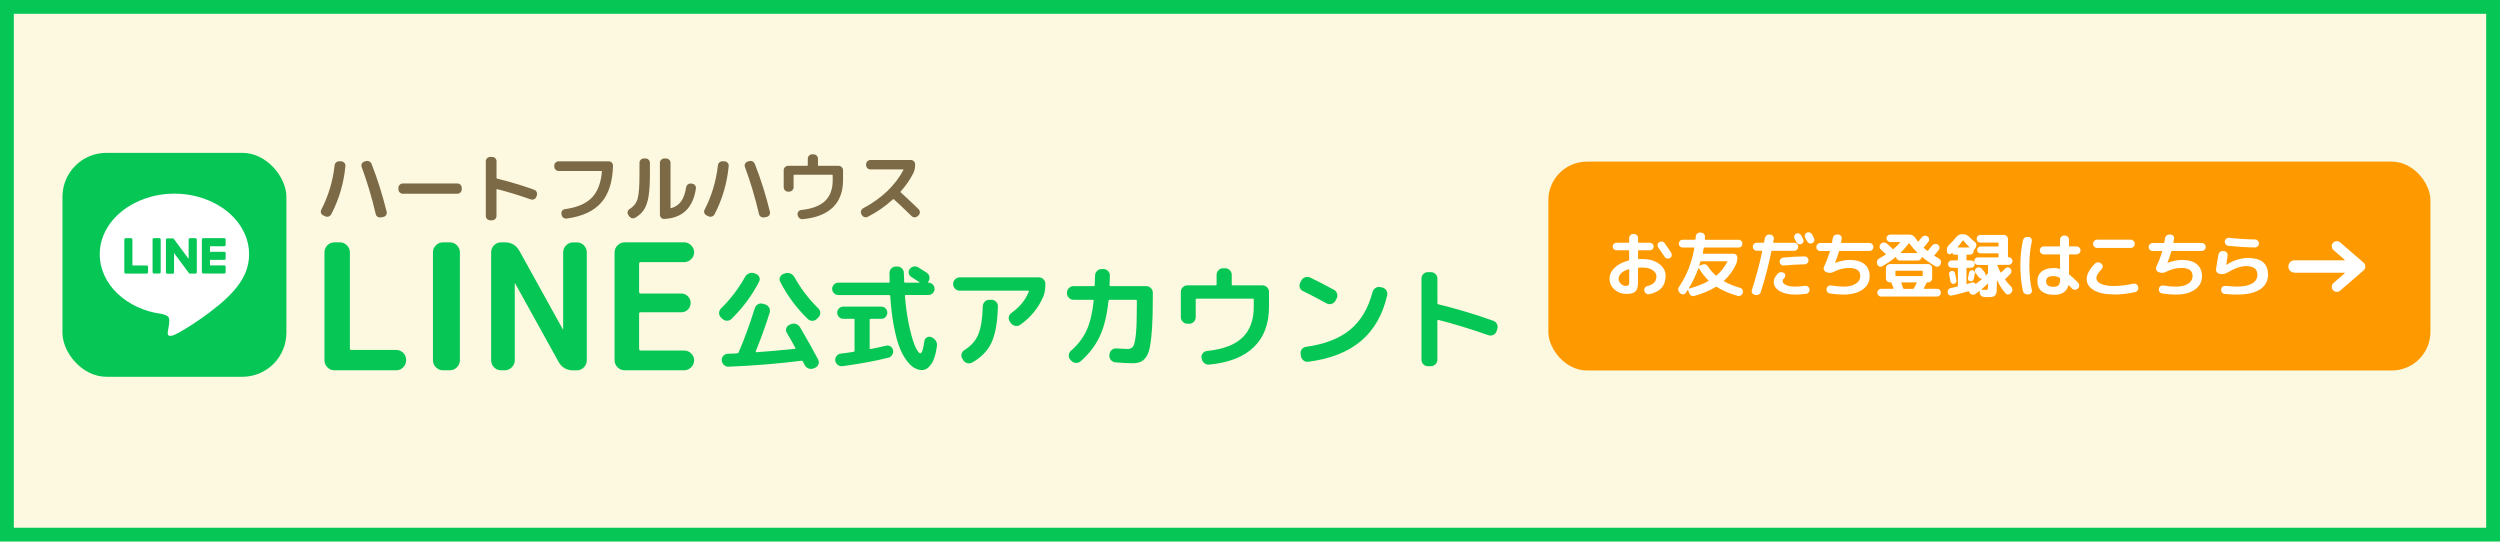 <?xml version="1.0" encoding="UTF-8"?><svg id="_レイヤー_2" xmlns="http://www.w3.org/2000/svg" viewBox="0 0 604 130.84"><defs><style>.cls-1{fill:#fff;}.cls-2{fill:#f90;}.cls-3{fill:#fdf9e0;}.cls-4{fill:#06c755;}.cls-5{fill:#7c6a46;}</style></defs><g id="_レイヤー_1-2"><rect class="cls-3" y="0" width="604" height="130.84"/><path class="cls-4" d="M600.66,3.34V127.5H3.34V3.34H600.66m3.34-3.34H0V130.84H604V0h0Z"/><g><g><g><rect class="cls-4" x="15.09" y="36.93" width="54.1" height="54.1" rx="10.62" ry="10.62"/><g><path class="cls-1" d="M60.18,61.43c0-8.07-8.09-14.64-18.04-14.64s-18.04,6.57-18.04,14.64c0,7.24,6.42,13.3,15.09,14.44,.59,.13,1.39,.39,1.59,.89,.18,.46,.12,1.17,.06,1.63,0,0-.21,1.27-.26,1.54-.08,.46-.36,1.78,1.56,.97,1.93-.81,10.39-6.12,14.17-10.47h0c2.61-2.87,3.87-5.78,3.87-9.01Z"/><g><path class="cls-4" d="M54.18,66.09h-5.07c-.19,0-.34-.15-.34-.34h0v-7.86h0c0-.2,.15-.35,.34-.35h5.07c.19,0,.34,.15,.34,.34v1.28c0,.19-.15,.34-.34,.34h-3.44v1.33h3.44c.19,0,.34,.15,.34,.34v1.28c0,.19-.15,.34-.34,.34h-3.44v1.33h3.44c.19,0,.34,.15,.34,.34v1.28c0,.19-.15,.34-.34,.34Z"/><path class="cls-4" d="M35.43,66.09c.19,0,.34-.15,.34-.34v-1.28c0-.19-.15-.34-.34-.34h-3.44v-6.25c0-.19-.15-.34-.34-.34h-1.28c-.19,0-.34,.15-.34,.34v7.87h0c0,.2,.15,.35,.34,.35h5.07Z"/><rect class="cls-4" x="36.86" y="57.53" width="1.97" height="8.56" rx=".34" ry=".34"/><path class="cls-4" d="M47.19,57.53h-1.28c-.19,0-.34,.15-.34,.34v4.68l-3.6-4.86s-.02-.02-.03-.04c0,0,0,0,0,0,0,0-.01-.01-.02-.02,0,0,0,0,0,0,0,0-.01-.01-.02-.02,0,0,0,0,0,0,0,0-.01,0-.02-.01,0,0,0,0-.01,0,0,0-.01,0-.02-.01,0,0,0,0-.01,0,0,0-.01,0-.02,0,0,0,0,0-.01,0,0,0-.01,0-.02,0,0,0,0,0-.01,0,0,0-.01,0-.02,0,0,0,0,0-.01,0,0,0-.01,0-.02,0,0,0-.01,0-.02,0,0,0,0,0-.01,0h-1.27c-.19,0-.34,.15-.34,.34v7.87c0,.19,.15,.34,.34,.34h1.28c.19,0,.34-.15,.34-.34v-4.67l3.61,4.87s.06,.06,.09,.09c0,0,0,0,0,0,0,0,.01,0,.02,.01,0,0,0,0,.01,0,0,0,.01,0,.02,0,0,0,.01,0,.02,0,0,0,0,0,.01,0,0,0,.02,0,.02,0,0,0,0,0,0,0,.03,0,.06,.01,.09,.01h1.27c.19,0,.34-.15,.34-.34v-7.87c0-.19-.15-.34-.34-.34Z"/></g></g></g><g><path class="cls-4" d="M174.5,77.02l-.36-.36c-.29-.31-.43-.67-.41-1.09,.02-.41,.18-.77,.5-1.09,2.26-2.2,4.18-4.73,5.78-7.59,.22-.38,.54-.66,.95-.84s.83-.19,1.25-.04l.39,.14c.4,.15,.68,.41,.84,.78,.16,.38,.14,.75-.04,1.11-1.71,3.32-3.93,6.33-6.68,9.02-.31,.29-.68,.44-1.1,.43-.42,0-.79-.17-1.1-.48Zm7.87-2.59c.13-.4,.38-.71,.76-.92,.38-.21,.77-.25,1.2-.12l.58,.17c.4,.13,.71,.38,.92,.77,.21,.38,.25,.79,.12,1.21-.93,3.01-2.05,6.12-3.36,9.32-.02,.06-.01,.11,.01,.16s.07,.08,.12,.08c3.08-.22,6.19-.5,9.32-.83,.06,0,.1-.02,.12-.07,.03-.05,.03-.09,.01-.12-.71-1.34-1.41-2.57-2.09-3.69-.2-.37-.24-.74-.11-1.11s.39-.65,.77-.81l.33-.14c.42-.18,.84-.2,1.25-.06,.41,.15,.74,.41,.98,.8,1.72,2.93,3.18,5.54,4.37,7.81,.18,.37,.2,.75,.06,1.14s-.41,.67-.8,.84l-.33,.14c-.4,.16-.82,.17-1.24,.03-.42-.15-.73-.42-.94-.83-.05-.11-.13-.26-.23-.44s-.18-.33-.23-.44c-.07-.15-.18-.2-.33-.16-5.94,.73-11.81,1.21-17.6,1.43-.44,.02-.82-.12-1.13-.43-.31-.3-.49-.66-.52-1.09-.04-.42,.09-.79,.37-1.1,.28-.31,.64-.48,1.06-.5,.24,0,.61-.01,1.13-.04,.51-.03,.9-.05,1.16-.07,.17,0,.28-.08,.36-.25,1.34-3.06,2.64-6.63,3.91-10.7Zm9.52-7.56c1.56,2.82,3.49,5.36,5.8,7.62,.31,.31,.47,.67,.48,1.09s-.13,.77-.43,1.09l-.36,.36c-.29,.31-.66,.47-1.1,.48-.44,0-.82-.14-1.13-.45-2.75-2.68-4.97-5.67-6.66-8.99-.18-.37-.2-.74-.04-1.11,.16-.37,.44-.64,.84-.78l.39-.14c.42-.15,.84-.14,1.25,.03,.41,.16,.73,.44,.95,.83Z"/><path class="cls-4" d="M202.53,71.28c-.4,0-.75-.15-1.04-.44-.29-.29-.44-.64-.44-1.05s.15-.75,.44-1.05c.29-.29,.64-.44,1.04-.44h12.18c.15,0,.22-.07,.22-.22-.02-.46-.03-1.16-.03-2.12,0-.42,.15-.79,.45-1.1,.3-.31,.66-.47,1.09-.47h.36c.42,0,.79,.15,1.1,.45,.31,.3,.47,.67,.47,1.09,0,.06,.03,.77,.08,2.15,0,.15,.07,.22,.22,.22h3.41s.06-.02,.07-.06c0-.04,0-.06-.04-.08-.51-.35-1.16-.76-1.93-1.24-.33-.2-.54-.49-.62-.87-.08-.38-.01-.72,.21-1.03,.24-.33,.55-.54,.95-.62s.77-.02,1.11,.18c.84,.51,1.54,.95,2.09,1.32,.35,.24,.56,.57,.63,.99,.07,.42-.02,.81-.27,1.16l-.06,.08c-.04,.07,0,.13,.08,.16,.4,0,.75,.15,1.05,.44,.29,.29,.44,.64,.44,1.05s-.15,.75-.44,1.05c-.29,.29-.64,.44-1.05,.44h-5.45c-.15,0-.22,.08-.22,.25,.24,2.91,.62,5.49,1.14,7.73s1.01,3.81,1.47,4.73c.46,.92,.82,1.38,1.1,1.38,.4,0,.73-.99,.99-2.97,.06-.38,.25-.67,.58-.87,.33-.19,.67-.22,1.02-.1l.14,.06c.44,.18,.78,.47,1.03,.87,.25,.4,.33,.82,.26,1.28-.26,1.94-.71,3.39-1.38,4.35s-1.4,1.43-2.23,1.43-1.62-.3-2.38-.89c-.76-.6-1.51-1.54-2.24-2.83-.73-1.29-1.37-3.15-1.91-5.57-.54-2.42-.92-5.28-1.14-8.58,0-.16-.08-.25-.25-.25h-12.32Zm3.71,13.73c.15-.04,.22-.13,.22-.28v-7.48c0-.15-.08-.22-.25-.22h-2.48c-.4,0-.75-.15-1.03-.44-.28-.29-.43-.64-.43-1.05s.14-.75,.43-1.03,.63-.43,1.03-.43h9.19c.4,0,.75,.14,1.03,.43,.28,.28,.43,.63,.43,1.03s-.14,.75-.43,1.05c-.28,.29-.63,.44-1.03,.44h-2.56c-.17,0-.25,.07-.25,.22v6.88c0,.16,.08,.23,.25,.19,.66-.11,1.91-.38,3.74-.8,.39-.09,.74-.03,1.07,.19,.33,.22,.53,.52,.6,.91,.07,.4,0,.78-.23,1.14-.23,.36-.55,.58-.95,.67-3.03,.77-6.7,1.45-11.03,2.04-.42,.06-.8-.05-1.14-.3-.34-.26-.55-.6-.62-1.02-.06-.42,.05-.8,.3-1.13,.26-.33,.59-.52,.99-.58,1.34-.16,2.38-.31,3.14-.44Z"/><path class="cls-4" d="M231.85,70.23c-.42,0-.79-.16-1.1-.47-.31-.31-.47-.68-.47-1.1v-.08c0-.42,.16-.79,.47-1.1,.31-.31,.68-.47,1.1-.47h19.17c.42,0,.78,.16,1.09,.47,.3,.31,.45,.68,.45,1.1v.08c0,1.21-.17,2.22-.52,3.03-1.17,2.73-3.02,4.99-5.53,6.77-.37,.26-.77,.35-1.21,.27-.44-.07-.8-.29-1.07-.66l-.25-.36c-.24-.33-.33-.7-.26-1.1,.06-.4,.27-.73,.62-.99,2.05-1.47,3.46-3.19,4.21-5.17,.07-.15,.03-.22-.14-.22h-16.56Zm7.15,2.2h.55c.42,0,.79,.16,1.1,.47,.31,.31,.46,.68,.44,1.1-.09,3.8-.6,6.7-1.51,8.7-.92,2.01-2.48,3.64-4.68,4.88-.39,.22-.79,.27-1.22,.15-.43-.12-.77-.37-1-.76l-.19-.36c-.22-.35-.28-.72-.18-1.11,.1-.39,.33-.7,.67-.92,1.58-.95,2.7-2.2,3.36-3.75,.66-1.55,1.03-3.84,1.1-6.86,.02-.42,.18-.78,.48-1.09,.3-.3,.66-.45,1.09-.45Z"/><path class="cls-4" d="M259.35,72.43c-.42,0-.79-.16-1.1-.47-.31-.31-.47-.68-.47-1.1v-.16c0-.42,.16-.79,.47-1.1,.31-.31,.68-.47,1.1-.47h4.92c.15,0,.22-.07,.22-.22,.06-1.49,.08-2.26,.08-2.34,0-.42,.16-.79,.47-1.1,.31-.31,.68-.47,1.1-.47h.44c.42,0,.79,.15,1.1,.45,.31,.3,.47,.67,.47,1.09,0,.09-.03,.88-.08,2.37,0,.15,.07,.22,.22,.22h8.66c.42,0,.79,.16,1.1,.47,.31,.31,.47,.68,.47,1.1v1.27c0,2.82-.06,5.16-.17,7.01s-.27,3.37-.48,4.57c-.21,1.19-.53,2.09-.95,2.68s-.88,1-1.39,1.21c-.5,.21-1.16,.32-1.97,.32-1.03,0-2.39-.07-4.1-.22-.42-.04-.77-.23-1.06-.56-.28-.34-.41-.72-.37-1.14l.03-.25c.04-.42,.22-.77,.55-1.05s.71-.39,1.13-.36c1.34,.09,2.25,.14,2.72,.14,.59,0,1.02-.22,1.31-.65,.28-.43,.5-1.4,.66-2.91,.16-1.51,.23-3.85,.23-7v-1.1c0-.15-.08-.22-.25-.22h-6.35c-.13,0-.21,.08-.25,.25-.37,3.52-1.08,6.4-2.13,8.62-1.05,2.23-2.6,4.23-4.63,6.01-.33,.27-.72,.39-1.16,.36-.44-.04-.81-.22-1.1-.55l-.19-.22c-.29-.31-.42-.68-.39-1.1,.04-.42,.21-.77,.52-1.05,1.63-1.41,2.88-3.03,3.74-4.84,.86-1.82,1.45-4.24,1.76-7.26,0-.15-.07-.22-.22-.22h-4.68Z"/><path class="cls-4" d="M286.86,78.21c-.42,0-.79-.16-1.1-.47-.31-.31-.47-.68-.47-1.1v-6.13c0-.42,.16-.79,.47-1.1,.31-.31,.68-.47,1.1-.47h6.82c.17,0,.25-.07,.25-.22v-2.34c0-.42,.15-.79,.45-1.1,.3-.31,.66-.47,1.09-.47h.55c.42,0,.79,.16,1.1,.47,.31,.31,.47,.68,.47,1.1v2.34c0,.15,.08,.22,.25,.22h7.18c.42,0,.79,.16,1.1,.47,.31,.31,.47,.68,.47,1.1v3.58c0,4.13-1.21,7.38-3.64,9.75-2.43,2.37-6.04,3.79-10.82,4.25-.44,.04-.83-.08-1.17-.36-.34-.27-.55-.63-.62-1.07l-.06-.22c-.05-.4,.05-.77,.32-1.1,.27-.33,.61-.51,1.03-.55,3.87-.4,6.72-1.48,8.54-3.23,1.82-1.75,2.74-4.24,2.74-7.47v-1.68c0-.16-.07-.25-.22-.25h-13.56c-.16,0-.25,.08-.25,.25v4.24c0,.42-.15,.79-.45,1.1-.3,.31-.66,.47-1.09,.47h-.47Z"/><path class="cls-4" d="M314.8,70.34c-.39-.18-.64-.48-.77-.88-.13-.4-.09-.79,.11-1.16l.28-.55c.2-.38,.51-.64,.92-.77,.41-.13,.82-.1,1.22,.08,1.82,.88,3.73,1.87,5.75,2.97,.37,.2,.61,.51,.73,.93,.12,.42,.08,.82-.12,1.18l-.3,.55c-.2,.37-.51,.61-.93,.73-.42,.12-.82,.08-1.18-.12-2.15-1.17-4.04-2.16-5.69-2.97Zm19.14-.88c.42,.09,.75,.32,.99,.69,.24,.37,.31,.76,.22,1.18-1.08,4.71-3.19,8.4-6.34,11.06-3.15,2.66-7.39,4.33-12.72,5.01-.44,.06-.83-.05-1.17-.32s-.55-.62-.62-1.06l-.06-.5c-.07-.42,.02-.8,.28-1.14,.26-.34,.6-.54,1.02-.59,4.51-.62,8.06-2,10.64-4.12s4.39-5.16,5.42-9.1c.11-.42,.35-.75,.71-.99s.76-.31,1.18-.22l.44,.11Z"/><path class="cls-4" d="M344.97,88.47c-.42,0-.78-.15-1.09-.45s-.45-.67-.45-1.09v-19.64c0-.42,.15-.78,.45-1.09,.3-.3,.66-.45,1.09-.45h.74c.42,0,.79,.15,1.1,.45,.31,.3,.47,.66,.47,1.09v5.94c0,.16,.06,.26,.19,.28,4.36,1.06,8.8,2.39,13.31,3.99,.4,.15,.7,.41,.89,.8,.19,.39,.22,.79,.07,1.21l-.17,.52c-.15,.4-.41,.7-.78,.88-.38,.18-.77,.21-1.17,.08-4.34-1.52-8.4-2.76-12.16-3.71-.05-.02-.1,0-.14,.04s-.05,.1-.05,.15v9.46c0,.42-.16,.78-.47,1.09s-.68,.45-1.1,.45h-.74Z"/></g><g><path class="cls-4" d="M80.76,89.46c-.65,0-1.21-.24-1.67-.72-.47-.48-.7-1.04-.7-1.69v-26.09c0-.65,.23-1.21,.7-1.69,.47-.48,1.02-.72,1.67-.72h1.36c.65,0,1.21,.24,1.69,.72s.72,1.04,.72,1.69v23.21c0,.25,.11,.38,.34,.38h10.88c.65,0,1.21,.23,1.67,.7,.47,.47,.7,1.02,.7,1.67v.13c0,.65-.23,1.21-.7,1.69-.47,.48-1.02,.72-1.67,.72h-14.99Z"/><path class="cls-4" d="M107.01,89.46c-.65,0-1.21-.24-1.69-.72s-.72-1.04-.72-1.69v-26.09c0-.65,.24-1.21,.72-1.69s1.04-.72,1.69-.72h1.69c.65,0,1.21,.24,1.69,.72,.48,.48,.72,1.04,.72,1.69v26.09c0,.65-.24,1.21-.72,1.69-.48,.48-1.04,.72-1.69,.72h-1.69Z"/><path class="cls-4" d="M121.03,89.46c-.65,0-1.21-.24-1.67-.72-.47-.48-.7-1.04-.7-1.69v-26.09c0-.65,.23-1.21,.7-1.69,.47-.48,1.02-.72,1.67-.72h.93c1.61,0,2.79,.71,3.56,2.12l10.46,18.89s.01,.04,.04,.04,.04-.01,.04-.04v-18.59c0-.65,.24-1.21,.72-1.69,.48-.48,1.04-.72,1.69-.72h.93c.65,0,1.21,.24,1.67,.72,.47,.48,.7,1.04,.7,1.69v26.09c0,.65-.23,1.21-.7,1.69-.47,.48-1.02,.72-1.67,.72h-.93c-1.61,0-2.8-.71-3.56-2.12l-10.46-18.89s-.01-.04-.04-.04-.04,.01-.04,.04v18.59c0,.65-.24,1.21-.72,1.69s-1.04,.72-1.69,.72h-.93Z"/><path class="cls-4" d="M150.89,89.46c-.65,0-1.21-.24-1.69-.72s-.72-1.04-.72-1.69v-26.09c0-.65,.24-1.21,.72-1.69s1.04-.72,1.69-.72h14.4c.65,0,1.21,.24,1.69,.72,.48,.48,.72,1.04,.72,1.69s-.24,1.21-.72,1.67c-.48,.47-1.04,.7-1.69,.7h-10.5c-.25,0-.38,.13-.38,.38v6.82c0,.25,.13,.38,.38,.38h9.78c.65,0,1.19,.23,1.63,.68,.44,.45,.66,.99,.66,1.61s-.22,1.15-.66,1.59c-.44,.44-.98,.66-1.63,.66h-9.78c-.25,0-.38,.13-.38,.38v8.47c0,.25,.13,.38,.38,.38h10.5c.65,0,1.21,.23,1.69,.7,.48,.47,.72,1.02,.72,1.67s-.24,1.21-.72,1.69c-.48,.48-1.04,.72-1.69,.72h-14.4Z"/></g></g><g><path class="cls-5" d="M78.09,52.03c-.26-.12-.44-.32-.53-.59-.09-.27-.07-.53,.07-.78,1.72-3.35,2.79-6.92,3.22-10.72,.02-.28,.15-.52,.37-.71,.22-.19,.48-.28,.78-.27l.5,.02c.28,.02,.52,.15,.71,.37s.27,.48,.25,.76c-.4,4.15-1.54,8.04-3.43,11.67-.14,.26-.35,.43-.63,.53-.28,.09-.56,.08-.83-.05l-.48-.22Zm12.69-.3c-.93-3.96-2.06-7.77-3.41-11.41-.1-.27-.08-.53,.05-.78,.13-.25,.33-.41,.6-.5l.37-.11c.28-.09,.56-.07,.82,.07,.27,.13,.45,.33,.56,.6,1.46,3.72,2.67,7.58,3.65,11.59,.06,.27,.02,.53-.14,.77-.15,.24-.37,.39-.66,.45l-.59,.11c-.28,.05-.55,0-.8-.15s-.4-.36-.46-.65Z"/><path class="cls-5" d="M97.3,46.81c-.28,0-.53-.11-.73-.32-.2-.21-.31-.46-.31-.74v-.37c0-.28,.1-.53,.31-.74,.2-.21,.45-.31,.73-.31h13.22c.28,0,.53,.1,.73,.31,.2,.21,.31,.46,.31,.74v.37c0,.28-.1,.53-.31,.74-.2,.21-.45,.32-.73,.32h-13.22Z"/><path class="cls-5" d="M118.41,53.22c-.28,0-.53-.1-.73-.31-.2-.2-.31-.45-.31-.73v-13.22c0-.28,.1-.53,.31-.73,.2-.2,.45-.31,.73-.31h.5c.28,0,.53,.1,.74,.31,.21,.2,.31,.45,.31,.73v4c0,.11,.04,.17,.13,.19,2.94,.72,5.93,1.61,8.96,2.69,.27,.1,.47,.28,.6,.54,.13,.26,.15,.53,.05,.81l-.11,.35c-.1,.27-.28,.47-.53,.59-.25,.12-.52,.14-.79,.06-2.93-1.03-5.65-1.86-8.19-2.5-.04-.01-.07,0-.09,.03-.02,.03-.04,.06-.04,.1v6.37c0,.28-.1,.53-.31,.73-.21,.2-.46,.31-.74,.31h-.5Z"/><path class="cls-5" d="M134.97,41.31c-.28,0-.53-.1-.74-.31-.21-.21-.32-.46-.32-.74v-.24c0-.28,.1-.53,.32-.74,.21-.21,.46-.31,.74-.31h12.09c.28,0,.53,.1,.74,.31,.21,.21,.31,.46,.3,.74-.09,3.91-1.04,6.9-2.86,8.95s-4.59,3.33-8.31,3.83c-.3,.04-.56-.03-.81-.2-.24-.17-.39-.41-.44-.7l-.04-.22c-.05-.27,0-.52,.17-.75s.38-.36,.67-.4c2.89-.39,5.04-1.3,6.45-2.72,1.41-1.42,2.24-3.52,2.49-6.32,0-.11-.05-.17-.15-.17h-10.32Z"/><path class="cls-5" d="M151.99,52.22l-.22-.33c-.15-.25-.19-.5-.12-.77,.07-.26,.22-.47,.47-.62,1-.62,1.65-1.46,1.94-2.54,.3-1.07,.44-3.04,.44-5.91v-2.72c0-.28,.1-.53,.31-.73,.2-.2,.45-.31,.73-.31h.44c.28,0,.53,.1,.73,.31,.2,.2,.31,.45,.31,.73v2.72c0,2.27-.11,4.07-.33,5.4-.22,1.33-.58,2.38-1.07,3.16-.49,.78-1.2,1.44-2.13,1.98-.26,.15-.53,.19-.81,.12-.28-.07-.51-.23-.69-.49Zm8.48,.69c-.28,.01-.53-.09-.73-.3-.2-.21-.31-.46-.31-.74v-12.54c0-.28,.1-.53,.31-.73,.21-.2,.46-.31,.74-.31h.46c.28,0,.53,.1,.74,.31,.21,.2,.32,.45,.32,.73v10.85c0,.1,.05,.14,.15,.11,1.02-.28,1.83-.83,2.41-1.64s.99-1.95,1.22-3.42c.05-.28,.19-.51,.43-.69s.49-.24,.76-.2l.26,.04c.28,.04,.52,.17,.7,.4s.25,.48,.2,.77c-.69,4.69-3.25,7.14-7.67,7.35Z"/><path class="cls-5" d="M170.69,52.03c-.26-.12-.44-.32-.53-.59-.09-.27-.07-.53,.07-.78,1.72-3.35,2.79-6.92,3.22-10.72,.02-.28,.15-.52,.37-.71,.22-.19,.48-.28,.78-.27l.5,.02c.28,.02,.52,.15,.71,.37s.27,.48,.25,.76c-.4,4.15-1.54,8.04-3.43,11.67-.14,.26-.35,.43-.63,.53-.28,.09-.56,.08-.83-.05l-.48-.22Zm12.69-.3c-.93-3.96-2.06-7.77-3.41-11.41-.1-.27-.08-.53,.05-.78,.13-.25,.33-.41,.6-.5l.37-.11c.28-.09,.56-.07,.82,.07,.27,.13,.45,.33,.56,.6,1.46,3.72,2.67,7.58,3.65,11.59,.06,.27,.02,.53-.14,.77-.15,.24-.37,.39-.66,.45l-.59,.11c-.28,.05-.55,0-.8-.15s-.4-.36-.46-.65Z"/><path class="cls-5" d="M190.4,46.31c-.28,0-.53-.1-.74-.32-.21-.21-.32-.46-.32-.74v-4.13c0-.28,.1-.53,.32-.74,.21-.21,.46-.32,.74-.32h4.59c.11,0,.17-.05,.17-.15v-1.57c0-.28,.1-.53,.31-.74,.2-.21,.45-.31,.73-.31h.37c.28,0,.53,.1,.74,.31,.21,.21,.31,.46,.31,.74v1.57c0,.1,.06,.15,.17,.15h4.83c.28,0,.53,.11,.74,.32s.32,.46,.32,.74v2.41c0,2.78-.82,4.97-2.45,6.56-1.64,1.6-4.06,2.55-7.29,2.86-.3,.02-.56-.05-.79-.24-.23-.19-.37-.43-.42-.72l-.04-.15c-.04-.27,.03-.52,.21-.74,.18-.22,.41-.35,.69-.37,2.6-.27,4.52-1,5.75-2.18,1.23-1.18,1.84-2.85,1.84-5.03v-1.13c0-.11-.05-.17-.15-.17h-9.13c-.11,0-.17,.05-.17,.17v2.85c0,.28-.1,.53-.31,.74-.2,.21-.45,.32-.73,.32h-.32Z"/><path class="cls-5" d="M208.2,51.92l-.09-.19c-.14-.25-.16-.51-.07-.79,.09-.28,.25-.48,.5-.62,4.47-2.39,7.71-5.48,9.72-9.24,.02-.02,.02-.05,0-.09s-.06-.06-.09-.06h-7.87c-.28,0-.53-.1-.74-.31-.21-.21-.31-.46-.31-.74v-.19c0-.28,.1-.53,.31-.73,.21-.2,.46-.31,.74-.31h9.74c.28,0,.53,.1,.74,.31,.21,.2,.31,.45,.31,.73v.19c0,.74-.15,1.41-.46,2.02-.78,1.52-1.78,2.97-3.02,4.35-.07,.07-.07,.15,0,.22,1.62,1.48,3.06,2.83,4.31,4.06,.21,.21,.32,.46,.32,.74s-.1,.53-.3,.74l-.22,.2c-.21,.2-.46,.3-.75,.3s-.54-.11-.75-.32c-1.56-1.53-2.98-2.88-4.26-4.04-.07-.05-.15-.04-.24,.02-1.82,1.67-3.83,3.07-6.06,4.2-.26,.14-.53,.16-.82,.07-.29-.09-.5-.27-.64-.53Z"/></g></g><g><rect class="cls-2" x="374.08" y="39.05" width="213.11" height="50.46" rx="9.32" ry="9.32"/><g><path class="cls-1" d="M392.97,71.01c-1.14,0-2.11-.35-2.9-1.05s-1.2-1.56-1.2-2.59,.4-1.87,1.2-2.67c.8-.8,1.93-1.38,3.39-1.74,.09-.02,.14-.09,.14-.19v-2.15c0-.1-.05-.15-.15-.15h-2.92c-.25,0-.46-.09-.64-.27-.18-.18-.27-.39-.27-.64s.09-.46,.27-.64c.18-.18,.39-.27,.64-.27h2.92c.1,0,.15-.05,.15-.15v-.99c0-.26,.1-.49,.29-.68s.42-.29,.68-.29h.22c.26,0,.49,.1,.68,.29s.29,.42,.29,.68v.99c0,.1,.05,.15,.14,.15h2.7c.25,0,.47,.09,.65,.27s.27,.39,.27,.64-.09,.47-.27,.64c-.18,.18-.4,.27-.65,.27h-2.7c-.09,0-.14,.05-.14,.15v1.84c0,.09,.05,.14,.15,.14,.18-.01,.47-.02,.87-.02,1.69,0,3.05,.39,4.08,1.18s1.55,1.74,1.55,2.85c0,2.43-1.31,3.91-3.93,4.46-.27,.06-.52,0-.75-.15s-.38-.37-.44-.64l-.02-.05c-.06-.25-.01-.48,.13-.7s.34-.35,.59-.41c.76-.18,1.32-.47,1.67-.86,.35-.39,.53-.9,.53-1.53,0-.57-.31-1.06-.93-1.48-.62-.42-1.45-.62-2.49-.62-.4,0-.69,0-.87,.02-.1,0-.15,.05-.15,.15v3.42c0,1.05-.2,1.77-.61,2.18-.41,.4-1.14,.61-2.19,.61Zm.5-5.96c-.8,.24-1.4,.56-1.81,.97s-.61,.86-.61,1.35c0,.44,.18,.84,.54,1.19s.75,.52,1.17,.52c.33,0,.56-.07,.68-.2,.12-.14,.18-.39,.18-.77v-2.96c0-.09-.05-.12-.14-.1Zm8.68-6.32c.61,.83,1.15,1.61,1.61,2.34,.14,.22,.17,.45,.11,.71-.06,.26-.2,.45-.42,.57-.23,.13-.47,.16-.72,.09-.25-.06-.44-.2-.58-.42-.55-.85-1.05-1.59-1.5-2.22-.15-.2-.2-.43-.17-.68,.03-.25,.15-.45,.36-.6,.22-.15,.45-.2,.71-.16,.26,.04,.46,.16,.61,.37Z"/><path class="cls-1" d="M405.98,70.86l-.17-.15c-.2-.18-.32-.41-.35-.68-.03-.27,.04-.52,.2-.73,1.83-2.69,3.06-5.81,3.69-9.36,.02-.09-.02-.14-.12-.14h-2.7c-.26,0-.48-.09-.67-.28-.18-.19-.27-.41-.27-.66s.09-.47,.27-.66c.18-.19,.4-.28,.67-.28h2.96c.1,0,.15-.05,.15-.14,.01-.08,.02-.19,.03-.32,.01-.14,.02-.24,.02-.32,.02-.26,.13-.49,.33-.68,.2-.19,.43-.29,.69-.27l.29,.02c.26,.01,.48,.11,.67,.31s.27,.42,.26,.68c-.01,.07-.02,.16-.03,.29-.01,.12-.02,.22-.02,.29,0,.1,.04,.15,.14,.15h8.01c.26,0,.48,.09,.67,.28,.18,.19,.27,.41,.27,.66s-.09,.47-.27,.66-.4,.28-.67,.28h-8.25c-.09,0-.15,.05-.17,.14-.08,.49-.15,.89-.22,1.21-.02,.09,.02,.14,.12,.14h7.33c.25,0,.46,.09,.64,.27,.18,.18,.27,.39,.27,.64,0,.67-.13,1.26-.38,1.76-.72,1.49-1.66,2.77-2.84,3.84-.07,.07-.06,.12,.03,.17,1.12,.63,2.41,1.16,3.9,1.59,.25,.07,.43,.22,.55,.44,.11,.23,.13,.47,.05,.72l-.03,.1c-.09,.26-.26,.46-.5,.58-.25,.13-.5,.15-.76,.07-1.95-.57-3.62-1.29-5.01-2.17-.07-.06-.15-.05-.24,.02-1.41,.87-3.13,1.59-5.16,2.17-.26,.08-.51,.05-.75-.08-.24-.13-.4-.33-.5-.59l-.26-.72s-.03-.04-.05-.04c-.02,0-.05,0-.07,.03-.18,.3-.32,.51-.43,.65-.15,.22-.36,.34-.62,.36-.27,.02-.5-.05-.69-.22Zm2.03-1.23s-.02,.05,0,.07c.02,.02,.04,.03,.07,.02,1.8-.48,3.35-1.08,4.66-1.81,.08-.05,.09-.1,.02-.17-.89-.85-1.66-1.84-2.31-2.97-.05-.07-.08-.07-.1,0-.63,1.74-1.41,3.37-2.34,4.87Zm2.56-5.5s0,.05,0,.07c.02,.02,.04,.03,.06,.02l.63-.29c.25-.11,.5-.13,.76-.05,.26,.08,.46,.24,.62,.48,.5,.78,1.12,1.5,1.86,2.17,.08,.06,.15,.06,.22,.02,1.04-.88,1.9-1.98,2.6-3.31,.02-.02,.03-.05,0-.08-.02-.03-.04-.04-.08-.04h-6.24c-.11,0-.18,.04-.19,.12-.09,.34-.18,.64-.27,.91Z"/><path class="cls-1" d="M423.89,71.21c-.25-.06-.44-.2-.57-.43-.13-.23-.15-.47-.06-.72,.99-3.04,1.82-6.15,2.49-9.33,.02-.1-.01-.15-.1-.15h-1.21c-.26,0-.49-.1-.68-.29s-.29-.42-.29-.68,.1-.49,.29-.68,.42-.28,.68-.28h1.59c.09,0,.15-.04,.17-.14,.09-.43,.15-.76,.19-.97,.06-.27,.19-.49,.4-.66,.21-.17,.45-.24,.73-.21l.22,.02c.26,.02,.47,.14,.63,.35,.16,.21,.22,.45,.17,.71-.01,.09-.03,.22-.07,.38-.03,.16-.06,.29-.07,.38-.01,.03,0,.07,.02,.1s.06,.05,.09,.05h4.97c.26,0,.49,.09,.68,.28,.19,.19,.28,.41,.28,.68s-.09,.49-.28,.68c-.19,.19-.41,.29-.68,.29h-5.33c-.1,0-.17,.05-.19,.14-.72,3.53-1.57,6.81-2.56,9.84-.08,.26-.24,.46-.49,.59-.24,.13-.5,.17-.76,.11l-.27-.05Zm4.65-3.11c0-.67,.34-1.35,1.01-2.03,.19-.19,.43-.3,.71-.32,.28-.02,.53,.05,.76,.2,.19,.12,.3,.3,.32,.53,.02,.23-.05,.43-.21,.6-.28,.29-.43,.55-.43,.8,0,.4,.27,.73,.81,.98,.54,.26,1.28,.38,2.21,.38,.68,0,1.48-.06,2.39-.19,.26-.03,.5,.03,.71,.19,.21,.16,.33,.37,.37,.63,.03,.27-.03,.52-.19,.73s-.37,.34-.63,.38c-.93,.12-1.82,.19-2.65,.19-1.57,0-2.83-.29-3.77-.86s-1.41-1.31-1.41-2.21Zm1.75-4.16c-.2-.16-.31-.38-.33-.64-.02-.26,.05-.5,.22-.71,.17-.21,.39-.33,.65-.35,1.78-.18,3.5-.28,5.16-.29,.26,0,.48,.09,.67,.28,.18,.19,.27,.41,.27,.68s-.09,.49-.28,.67c-.19,.19-.41,.28-.67,.28-1.81,.03-3.48,.13-5.01,.29-.25,.02-.48-.05-.68-.21Zm3.75-5.39c-.06-.1-.14-.25-.24-.45-.1-.2-.18-.35-.24-.45-.11-.22-.13-.44-.06-.67s.22-.41,.44-.52c.23-.11,.46-.13,.69-.05,.23,.08,.41,.23,.54,.46,.06,.1,.14,.25,.24,.45,.1,.2,.18,.35,.24,.45,.11,.23,.13,.46,.05,.68s-.23,.39-.46,.5c-.22,.1-.44,.12-.68,.04-.23-.07-.41-.22-.52-.43Zm2.02-1.82c.07-.23,.22-.41,.45-.52,.23-.11,.47-.13,.72-.05s.43,.23,.55,.44c.06,.11,.14,.28,.25,.5,.11,.22,.18,.37,.23,.46,.11,.23,.13,.46,.05,.68-.08,.23-.23,.4-.46,.51-.23,.11-.46,.13-.69,.05s-.41-.23-.54-.46c-.1-.2-.27-.51-.5-.92-.11-.23-.13-.46-.06-.69Z"/><path class="cls-1" d="M439.78,60.64c-.26,0-.49-.09-.67-.28-.19-.19-.28-.41-.28-.68s.09-.49,.28-.68c.19-.19,.41-.29,.67-.29h2.65c.1,0,.17-.04,.19-.14,.06-.25,.11-.6,.17-1.04,.05-.26,.17-.48,.38-.64,.2-.17,.44-.24,.72-.23h.24c.26,.01,.48,.12,.64,.32,.16,.2,.22,.44,.18,.7l-.15,.87c-.02,.1,.02,.15,.12,.15h6.73c.26,0,.49,.1,.68,.29,.19,.19,.28,.42,.28,.68s-.09,.49-.28,.68c-.19,.19-.41,.28-.68,.28h-7.19c-.09,0-.15,.05-.17,.14-.25,.87-.56,1.77-.92,2.7v.03h.03c1.24-.47,2.4-.7,3.47-.7,1.57,0,2.77,.35,3.6,1.03,.83,.69,1.24,1.67,1.24,2.95s-.57,2.38-1.72,3.19c-1.14,.8-2.68,1.2-4.6,1.2-1.06,0-2.16-.09-3.31-.27-.26-.05-.47-.18-.62-.4-.15-.22-.21-.46-.16-.73v-.03c.04-.26,.18-.47,.4-.61,.22-.15,.46-.2,.73-.15,1.12,.18,2.11,.27,2.97,.27,1.24,0,2.23-.23,2.95-.7,.73-.47,1.09-1.09,1.09-1.86,0-1.3-.89-1.95-2.68-1.95-1.3,0-2.53,.31-3.69,.92-.58,.31-1.16,.35-1.73,.12l-.17-.07c-.24-.1-.41-.27-.51-.51-.1-.24-.1-.48,.02-.72,.59-1.29,1.06-2.52,1.42-3.69,.02-.1-.01-.15-.1-.15h-2.19Z"/><path class="cls-1" d="M453.6,63.89l-.05-.12c-.11-.25-.12-.5-.03-.76s.27-.45,.5-.57c.31-.17,.82-.47,1.54-.91,.09-.05,.1-.1,.03-.17-.29-.27-.68-.64-1.2-1.11-.19-.17-.29-.38-.29-.64s.09-.47,.27-.66l.07-.07c.19-.19,.43-.29,.71-.29s.52,.09,.73,.27c.1,.09,.25,.22,.44,.39s.36,.33,.51,.47c.15,.14,.3,.28,.43,.42,.08,.06,.15,.06,.22,0,.63-.52,1.15-1.04,1.57-1.54,.06-.08,.03-.12-.07-.12h-2.29c-.25,0-.47-.09-.64-.27-.18-.18-.27-.39-.27-.64s.09-.46,.27-.63c.18-.17,.39-.26,.64-.26h4.63c.6,0,1.09,.28,1.45,.84,.16,.25,.35,.51,.56,.79,.06,.06,.12,.06,.19,0,.2-.25,.45-.56,.75-.94,.16-.22,.37-.35,.64-.41,.27-.06,.52-.01,.74,.14,.23,.14,.37,.33,.42,.59,.05,.26,0,.49-.16,.71-.46,.58-.82,1.02-1.09,1.33-.07,.07-.07,.13,0,.19,.02,.01,.12,.1,.31,.27s.32,.29,.43,.37c.09,.07,.17,.06,.24-.02,.25-.27,.57-.67,.97-1.18,.16-.22,.37-.35,.64-.41,.27-.06,.52-.01,.74,.14,.23,.14,.37,.33,.42,.58s0,.48-.16,.7c-.38,.49-.73,.92-1.06,1.28-.06,.06-.05,.11,.03,.17,.43,.27,.77,.47,1.01,.6,.24,.12,.41,.32,.5,.58s.09,.52-.03,.77l-.05,.12c-.1,.24-.28,.4-.52,.49s-.48,.07-.71-.06c-1.21-.71-2.27-1.45-3.2-2.22-.02-.02-.05-.03-.08-.02s-.04,.03-.04,.05c-.02,.23-.12,.42-.3,.58-.18,.16-.38,.24-.61,.24h-4.34c-.23,0-.43-.08-.61-.24s-.28-.35-.3-.58c0-.02-.01-.04-.04-.05-.03-.01-.05,0-.08,.02-.97,.81-2.03,1.55-3.2,2.22-.23,.13-.46,.15-.71,.06-.25-.09-.42-.25-.52-.49Zm3.78,5.89c.09,0,.12-.05,.1-.14-.2-.57-.36-1-.48-1.28-.03-.09-.1-.14-.19-.14h-.2c-.26,0-.49-.1-.68-.29-.19-.19-.29-.42-.29-.68v-2.48c0-.26,.1-.49,.29-.68s.42-.29,.68-.29h9.23c.26,0,.49,.1,.68,.29s.29,.42,.29,.68v2.48c0,.26-.1,.49-.29,.68-.19,.19-.42,.29-.68,.29h-.2c-.1,0-.17,.04-.2,.14-.24,.52-.46,.96-.65,1.3-.01,.02,0,.05,0,.08,.02,.03,.04,.04,.08,.04h3.13c.25,0,.47,.09,.65,.27s.27,.4,.27,.65c0,.26-.09,.48-.27,.67s-.4,.27-.65,.27h-13.53c-.25,0-.47-.09-.65-.27s-.27-.4-.27-.67,.09-.47,.27-.65,.4-.27,.65-.27h2.92Zm.55-4.22v.99c0,.1,.05,.15,.14,.15h6.32c.09,0,.14-.05,.14-.15v-.99c0-.1-.05-.15-.14-.15h-6.32c-.09,0-.14,.05-.14,.15Zm3.21-6.76c-.56,.76-1.2,1.51-1.93,2.24-.02,.02-.03,.04-.02,.07,.01,.02,.03,.03,.05,.03h3.96s.04-.01,.05-.03c.01-.02,0-.04-.02-.07-.68-.66-1.33-1.41-1.93-2.24-.01-.02-.04-.03-.09-.03s-.07,.01-.09,.03Zm1.95,9.55c.03-.08,0-.12-.09-.12h-3.55c-.08,0-.11,.04-.09,.14,.2,.57,.35,1,.44,1.28,.03,.09,.1,.14,.19,.14h2.17c.1,0,.18-.04,.22-.12,.19-.31,.43-.75,.7-1.32Z"/><path class="cls-1" d="M470.44,60.93l-.05-.26c-.11-.61,.07-1.14,.56-1.57,.57-.52,1.11-1.11,1.62-1.76,.4-.51,.92-.77,1.55-.77h.1c.62,0,1.15,.24,1.61,.72,.41,.42,.83,.8,1.25,1.13,.22,.16,.35,.37,.4,.63,.05,.26,0,.51-.15,.73l-.41,.63c-.06,.08-.09,.16-.09,.24,0,.24-.08,.44-.25,.61-.17,.17-.37,.26-.61,.26h-.73c-.09,0-.14,.05-.14,.15v1.09c0,.1,.05,.15,.14,.15h.96c.25,0,.46,.09,.63,.26,.17,.17,.26,.38,.26,.63s-.09,.46-.26,.64-.38,.26-.63,.26h-.96c-.09,0-.14,.05-.14,.14v3.67c0,.09,.05,.13,.14,.1,.18-.05,.57-.16,1.16-.34,.33-.11,.61-.03,.84,.26,.05,.07,.11,.07,.19,.02,.56-.42,1.04-.8,1.43-1.14,.01-.01,.01-.03,0-.05s-.03-.03-.05-.03c-.3,0-.53-.11-.7-.32-.06-.07-.14-.17-.24-.31-.1-.14-.2-.26-.28-.37-.09-.11-.17-.21-.25-.3-.16-.18-.22-.4-.2-.65,.03-.25,.14-.45,.33-.6,.2-.16,.43-.22,.69-.2,.26,.03,.46,.14,.62,.33,.32,.39,.55,.68,.7,.87,.18,.24,.25,.5,.19,.77,0,.07,.02,.08,.07,.03,.04-.05,.12-.12,.22-.22,.1-.1,.18-.18,.24-.22,.07-.07,.1-.15,.1-.24v-1.74c0-.09-.05-.14-.15-.14h-2.26c-.25,0-.47-.09-.65-.27s-.27-.4-.27-.65,.09-.47,.27-.65,.4-.27,.65-.27h4.82c.1,0,.15-.05,.15-.15v-.67c0-.1-.05-.15-.15-.15h-4.2c-.23,0-.42-.08-.59-.24-.17-.16-.25-.35-.25-.58s.08-.42,.25-.59c.16-.17,.36-.25,.59-.25h4.2c.1,0,.15-.04,.15-.14v-.65c0-.09-.05-.14-.15-.14h-4.24c-.25,0-.47-.09-.64-.27-.18-.18-.27-.4-.27-.66s.09-.48,.27-.66c.18-.18,.39-.27,.64-.27h5.69c.26,0,.49,.1,.68,.29,.19,.19,.29,.42,.29,.68v4.27c0,.1,.05,.15,.14,.15h.02c.26,0,.48,.09,.66,.27,.18,.18,.27,.4,.27,.65s-.09,.47-.27,.65c-.18,.18-.4,.27-.66,.27h-2.63c-.1,0-.13,.04-.09,.14,.24,.6,.5,1.16,.77,1.66,.05,.08,.1,.09,.17,.02,.3-.26,.61-.58,.96-.94,.17-.18,.38-.28,.61-.28,.24,0,.44,.08,.61,.27,.18,.18,.27,.4,.27,.67s-.09,.48-.26,.67c-.47,.5-.87,.9-1.2,1.2-.08,.06-.09,.13-.02,.22,.48,.63,.94,1.17,1.4,1.62,.19,.19,.3,.42,.32,.69,.02,.27-.05,.5-.22,.71l-.15,.17c-.17,.2-.38,.32-.64,.33-.26,.02-.47-.07-.64-.26-.78-.89-1.46-1.95-2.05-3.18-.01-.01-.02-.02-.04-.02-.02,0-.02,.01-.02,.03v1.2c0,.71-.02,1.22-.05,1.55-.03,.33-.14,.61-.32,.84s-.42,.36-.7,.41-.72,.07-1.32,.07c-.06,0-.29-.01-.7-.03-.27-.02-.51-.13-.72-.32s-.31-.43-.32-.7l-.02-.36s0-.04-.02-.05c-.02-.01-.03-.01-.05,0-.02,0-.04,.01-.06,.03-.19,.16-.5,.39-.91,.68-.22,.16-.46,.22-.72,.17s-.47-.18-.63-.41l-.03-.05c-.03-.06-.07-.14-.12-.26-.02-.1-.08-.14-.17-.12-1.48,.43-2.82,.78-4.02,1.04-.24,.06-.46,.01-.66-.13-.2-.14-.32-.34-.35-.59-.03-.26,.02-.5,.17-.71,.15-.21,.35-.34,.6-.38,.19-.03,.48-.1,.85-.19,.37-.09,.61-.15,.71-.17,.1-.02,.15-.09,.15-.19v-4.2c0-.09-.05-.14-.15-.14h-1.32c-.25,0-.46-.09-.64-.26s-.27-.39-.27-.64,.09-.46,.27-.63c.18-.17,.39-.26,.64-.26h1.32c.1,0,.15-.05,.15-.15v-1.09c0-.1-.05-.15-.15-.15h-.7c-.14,0-.25-.05-.35-.14-.1-.09-.14-.2-.14-.34,0-.01,0-.02,0-.03,0-.01-.01-.01-.02,0-.03,.03-.09,.08-.15,.14-.07,.06-.12,.1-.15,.14-.17,.14-.36,.17-.56,.09-.2-.08-.33-.23-.38-.44Zm1.67,7.65c-.19,.05-.38,.01-.55-.1s-.28-.27-.32-.48c-.23-1.09-.34-1.65-.34-1.66-.05-.19-.01-.38,.1-.55,.11-.18,.27-.29,.46-.33,.2-.04,.39-.01,.56,.09s.28,.26,.32,.47c.15,.66,.26,1.21,.34,1.66,.03,.2,0,.4-.11,.57-.11,.18-.27,.29-.47,.33Zm.87-8.9s0,.08,.05,.1h2.72s.04,0,.05-.03c.01-.02,.01-.04,0-.06-.51-.47-.99-.99-1.43-1.55-.09-.09-.15-.1-.19-.02-.43,.63-.83,1.14-1.2,1.55Zm2.75,6.2c.03-.19,.13-.35,.29-.46,.16-.11,.34-.16,.53-.14,.19,.02,.35,.11,.46,.27,.11,.16,.15,.33,.12,.51-.13,.67-.22,1.13-.27,1.37-.05,.19-.15,.34-.32,.44-.16,.1-.34,.14-.54,.1s-.34-.13-.44-.29c-.1-.16-.13-.33-.09-.51,.05-.17,.1-.42,.15-.75,.06-.33,.09-.51,.1-.55Zm3.02,4s-.03,.05-.02,.08c.01,.03,.03,.04,.05,.04,.3,.02,.61,.03,.96,.03,.26,0,.42-.04,.49-.13s.09-.33,.09-.74v-.58s-.01-.04-.04-.05c-.03-.01-.05-.01-.06,0-.49,.49-.98,.94-1.47,1.35Z"/><path class="cls-1" d="M489.95,71.13c-.27,.03-.53-.03-.76-.18-.23-.15-.38-.36-.44-.62-.42-1.92-.63-3.97-.63-6.15s.21-4.23,.63-6.15c.06-.26,.2-.47,.44-.62s.49-.21,.76-.18l.2,.02c.25,.03,.45,.16,.6,.37,.15,.21,.19,.44,.14,.69-.4,1.8-.6,3.76-.6,5.88s.2,4.08,.6,5.88c.06,.25,.01,.48-.14,.69-.15,.21-.35,.33-.6,.37l-.2,.02Zm6.27,.1c-1.26,0-2.24-.29-2.94-.86-.7-.57-1.04-1.39-1.04-2.43,0-.99,.34-1.77,1.03-2.34,.69-.57,1.67-.85,2.95-.85,.49,0,.94,.06,1.35,.19,.09,.02,.14-.01,.14-.1v-3.23c0-.1-.05-.15-.15-.15h-3.78c-.26,0-.49-.1-.68-.29s-.29-.42-.29-.68,.1-.49,.29-.68,.42-.28,.68-.28h3.78c.1,0,.15-.05,.15-.15v-1.5c0-.26,.1-.49,.29-.68s.42-.29,.68-.29h.22c.26,0,.49,.1,.68,.29s.29,.42,.29,.68v1.5c0,.1,.05,.15,.14,.15h1.68c.26,0,.49,.09,.68,.28s.29,.41,.29,.68-.1,.49-.29,.68-.42,.29-.68,.29h-1.68c-.09,0-.14,.05-.14,.15v4.51c0,.08,.04,.16,.12,.24,.52,.42,1.22,1.07,2.08,1.93,.18,.19,.27,.42,.27,.69s-.1,.5-.29,.69l-.07,.07c-.19,.18-.42,.27-.68,.27s-.49-.1-.68-.29c-.18-.19-.44-.46-.77-.79-.07-.07-.11-.05-.14,.05-.4,1.5-1.57,2.26-3.5,2.26Zm-.1-4.53c-1.19,0-1.78,.41-1.78,1.23,0,.91,.59,1.37,1.78,1.37,.56,0,.96-.13,1.21-.38,.25-.26,.38-.68,.38-1.27v-.34c0-.09-.05-.17-.14-.22-.46-.25-.94-.38-1.45-.38Z"/><path class="cls-1" d="M510.68,71.13c-2.04,0-3.64-.34-4.8-1.02-1.16-.68-1.74-1.59-1.74-2.73,0-1.06,.66-2.28,1.97-3.67,.18-.2,.42-.32,.7-.33s.53,.06,.75,.23l.12,.09c.2,.15,.32,.35,.33,.61,.02,.26-.06,.48-.23,.67-.87,.92-1.3,1.65-1.3,2.17,0,.59,.36,1.06,1.09,1.42,.73,.35,1.77,.53,3.11,.53,1.42,0,3.01-.19,4.75-.56,.26-.06,.5-.01,.73,.13,.22,.14,.36,.34,.4,.59l.03,.14c.06,.26,.01,.51-.13,.74-.14,.23-.35,.38-.61,.44-1.88,.39-3.61,.58-5.18,.58Zm-4.03-13.22h8.13c.26,0,.49,.1,.68,.29s.29,.42,.29,.68v.05c0,.26-.1,.49-.29,.68s-.42,.29-.68,.29h-8.13c-.26,0-.49-.1-.68-.29s-.29-.42-.29-.68v-.05c0-.26,.1-.49,.29-.68s.42-.29,.68-.29Z"/><path class="cls-1" d="M520.07,60.64c-.26,0-.49-.09-.67-.28-.19-.19-.28-.41-.28-.68s.09-.49,.28-.68c.19-.19,.41-.29,.67-.29h2.65c.1,0,.17-.04,.19-.14,.06-.25,.11-.6,.17-1.04,.05-.26,.17-.48,.38-.64,.2-.17,.44-.24,.72-.23h.24c.26,.01,.48,.12,.64,.32,.16,.2,.22,.44,.18,.7l-.15,.87c-.02,.1,.02,.15,.12,.15h6.73c.26,0,.49,.1,.68,.29,.19,.19,.28,.42,.28,.68s-.09,.49-.28,.68c-.19,.19-.41,.28-.68,.28h-7.19c-.09,0-.15,.05-.17,.14-.25,.87-.56,1.77-.92,2.7v.03h.03c1.24-.47,2.4-.7,3.47-.7,1.57,0,2.77,.35,3.6,1.03,.83,.69,1.24,1.67,1.24,2.95s-.57,2.38-1.72,3.19c-1.14,.8-2.68,1.2-4.6,1.2-1.06,0-2.16-.09-3.31-.27-.26-.05-.47-.18-.62-.4-.15-.22-.21-.46-.16-.73v-.03c.04-.26,.18-.47,.4-.61,.22-.15,.46-.2,.73-.15,1.12,.18,2.11,.27,2.97,.27,1.24,0,2.23-.23,2.95-.7,.73-.47,1.09-1.09,1.09-1.86,0-1.3-.89-1.95-2.68-1.95-1.3,0-2.53,.31-3.69,.92-.58,.31-1.16,.35-1.73,.12l-.17-.07c-.24-.1-.41-.27-.51-.51-.1-.24-.1-.48,.02-.72,.59-1.29,1.06-2.52,1.42-3.69,.02-.1-.01-.15-.1-.15h-2.19Z"/><path class="cls-1" d="M536.18,66.14c-.26-.06-.47-.2-.62-.42s-.21-.46-.16-.73c.27-1.57,.46-2.72,.56-3.43,.05-.27,.17-.5,.38-.68s.44-.25,.72-.23l.29,.03c.26,.02,.48,.14,.64,.34,.16,.2,.23,.44,.2,.7-.15,1.08-.26,1.84-.32,2.27v.03h.02l.02-.02c.75-.51,1.59-.92,2.5-1.22s1.78-.45,2.59-.45c1.7,0,2.95,.33,3.75,1,.8,.67,1.2,1.68,1.2,3.05,0,1.51-.64,2.69-1.91,3.53-1.28,.84-3.13,1.26-5.55,1.26-.9,0-1.89-.05-2.96-.14-.27-.02-.5-.14-.67-.34-.18-.2-.25-.44-.23-.72v-.03c.01-.26,.12-.48,.33-.65s.45-.24,.71-.22c1.31,.11,2.25,.17,2.82,.17,1.57,0,2.78-.25,3.63-.76,.85-.51,1.27-1.2,1.27-2.09,0-1.4-.91-2.1-2.73-2.1-1.26,0-2.78,.52-4.54,1.57-.59,.34-1.18,.44-1.78,.31l-.14-.03Zm2.43-8.68c2.11,.23,4.17,.36,6.2,.39,.26,0,.49,.1,.67,.29,.19,.19,.28,.42,.28,.68s-.09,.49-.28,.68c-.19,.19-.41,.28-.67,.28-2.2-.03-4.35-.17-6.44-.39-.27-.03-.49-.16-.66-.38s-.23-.46-.2-.72c.03-.26,.16-.47,.38-.63s.46-.23,.72-.2Z"/></g></g><path class="cls-1" d="M554.33,65.86c-.39,0-.73-.14-1.02-.42-.29-.28-.43-.62-.43-1.01v-.1c0-.39,.14-.73,.43-1.01,.29-.28,.63-.42,1.02-.42h12.08s.06-.02,.08-.06c.02-.04,0-.07-.03-.09l-2.68-2.33c-.25-.22-.4-.5-.42-.84s.07-.64,.29-.89c.22-.25,.5-.4,.84-.42,.34-.03,.64,.07,.89,.29l5.65,4.88c.29,.26,.43,.57,.43,.95s-.14,.69-.43,.95l-5.65,4.88c-.25,.22-.55,.32-.89,.29-.34-.03-.62-.17-.84-.42-.22-.25-.32-.55-.29-.89,.03-.34,.17-.62,.42-.84l2.68-2.32s.04-.05,.03-.09c-.02-.04-.04-.06-.08-.06h-12.08Z"/></g></svg>